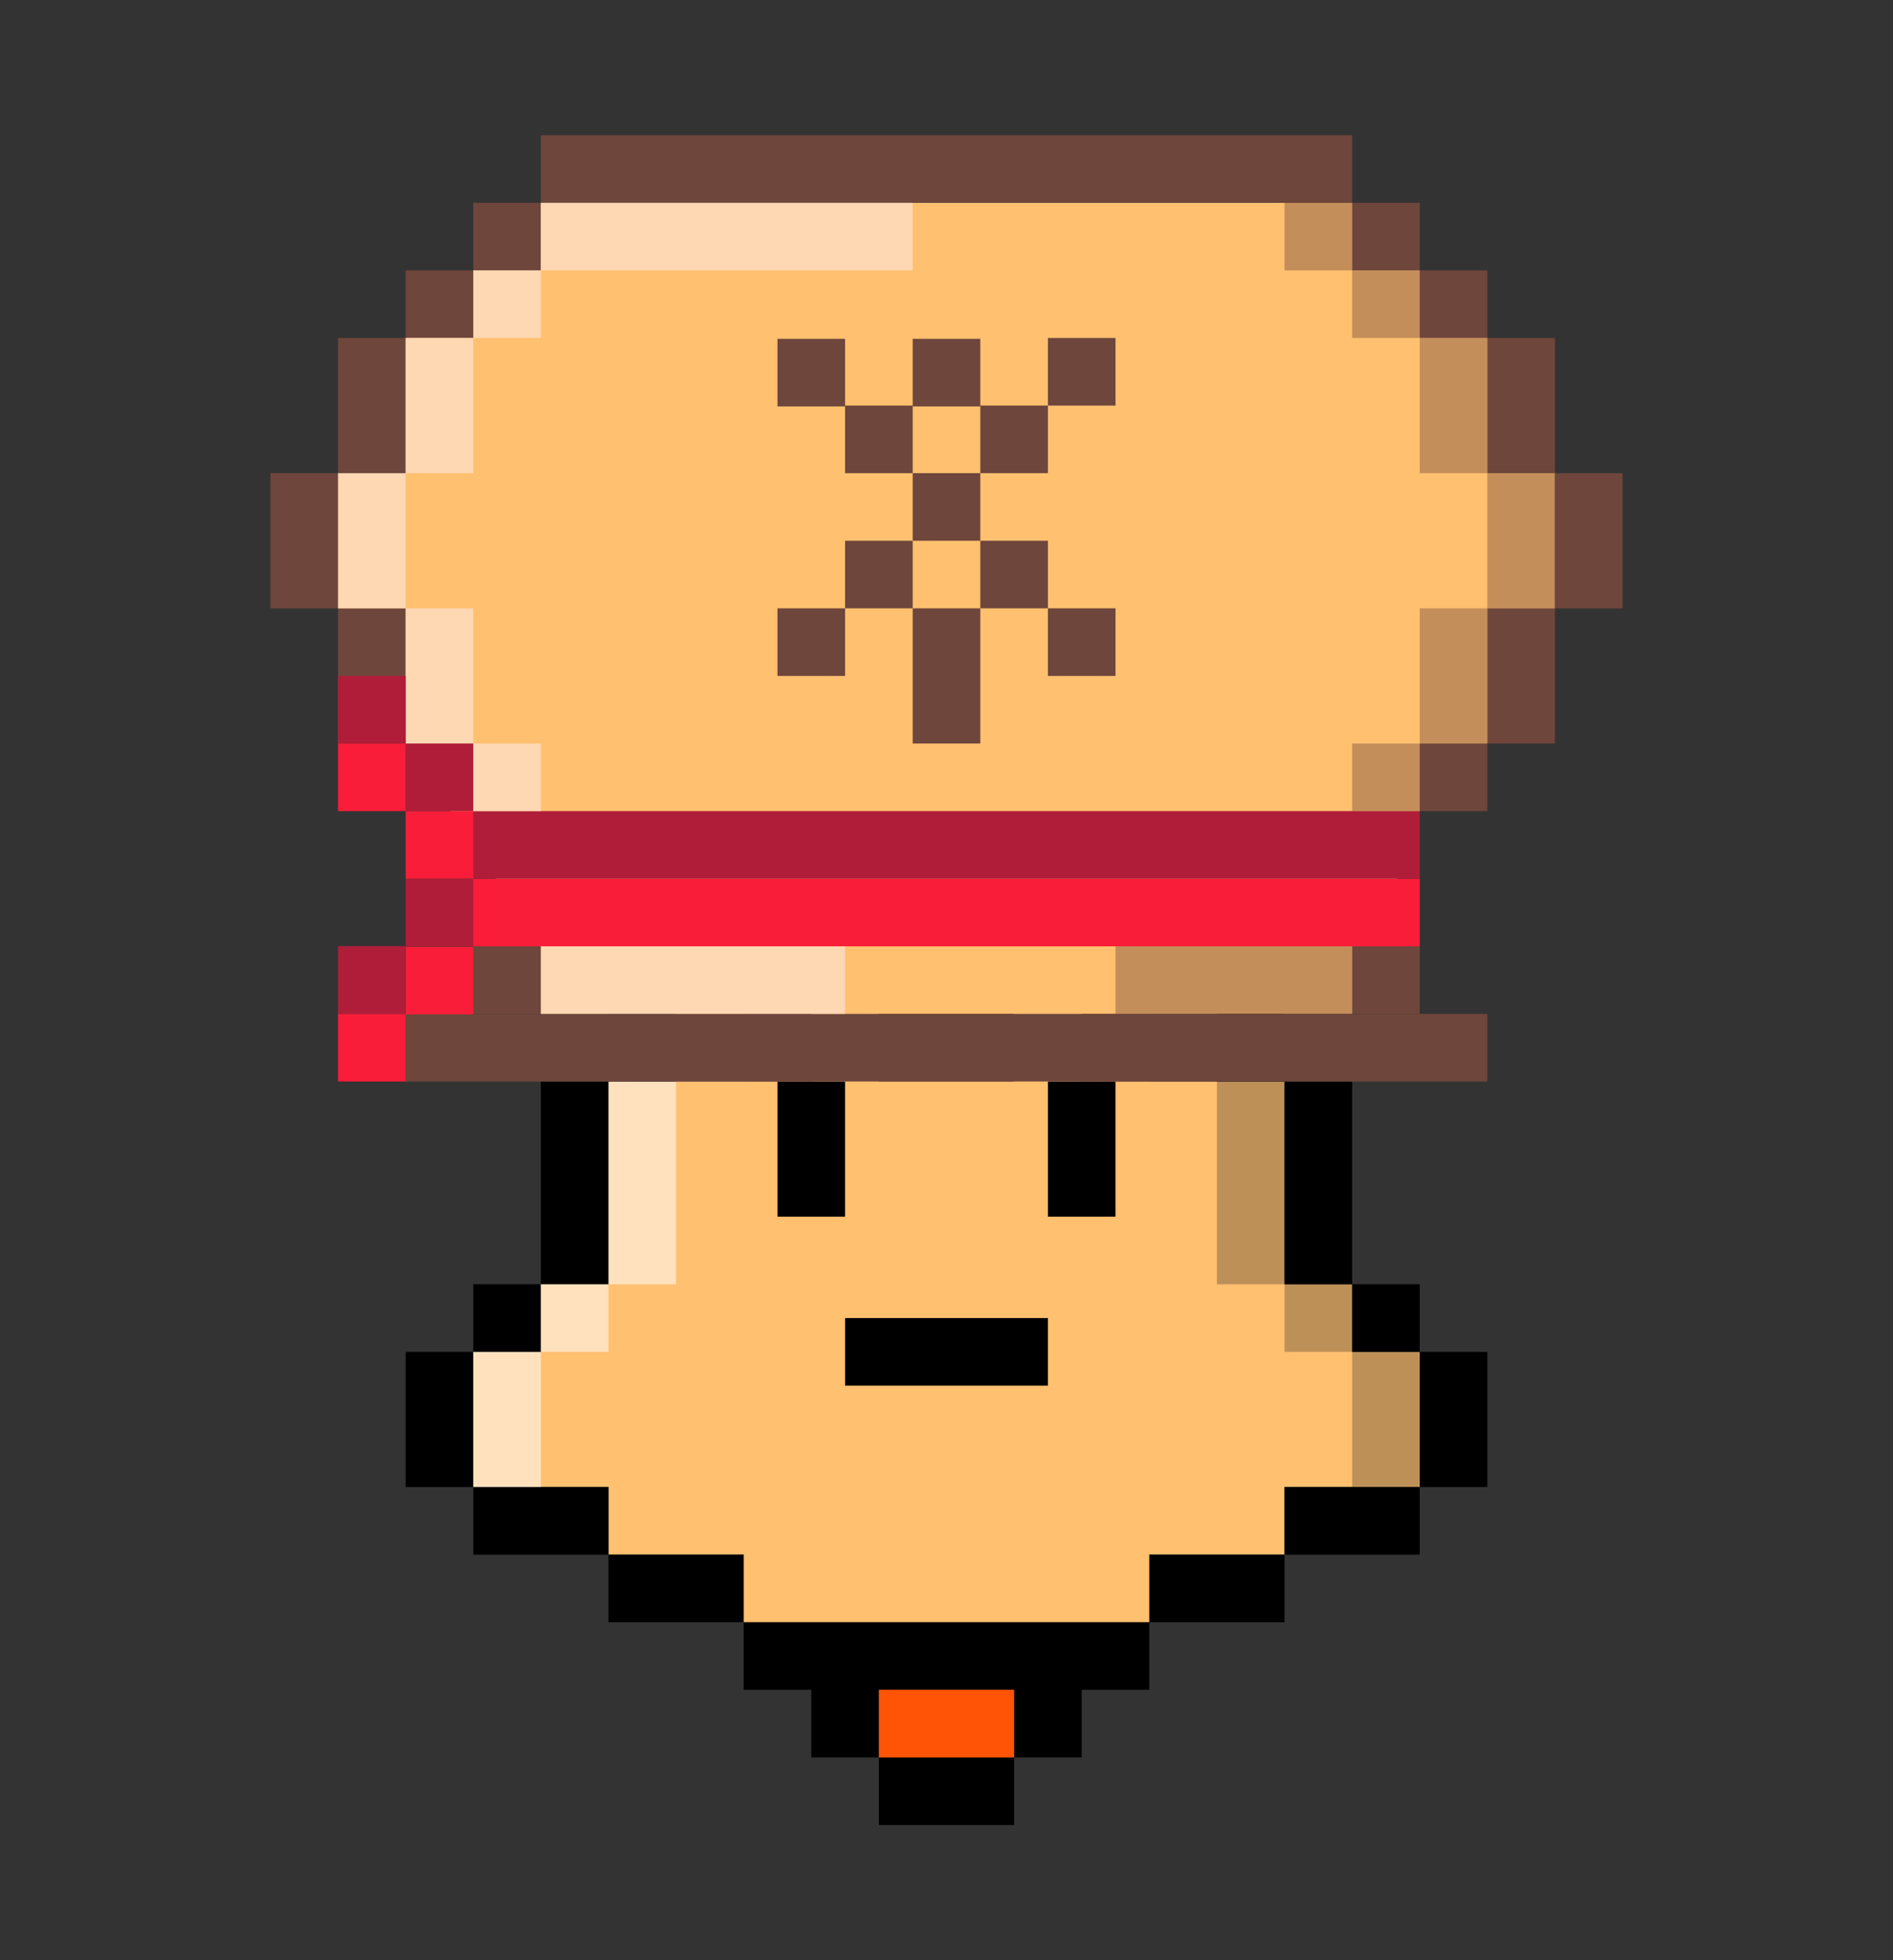 <?xml version="1.0" encoding="UTF-8"?>
<svg id="Layer_13" data-name="Layer 13" xmlns="http://www.w3.org/2000/svg" viewBox="0 0 89.6 92.8">
  <rect x="0" y="0" width="89.6" height="92.8" fill="#333333" stroke="none"/>
  <defs>
    <style>
      .cls-1 {
        fill: #fdddc4;
        opacity: .8;
      }

      .cls-1, .cls-2, .cls-3, .cls-4, .cls-5, .cls-6, .cls-7, .cls-8, .cls-9, .cls-10 {
        stroke-width: 0px;
      }

      .cls-2 {
        opacity: .41;
      }

      .cls-2, .cls-7 {
        fill: #6e463b;
      }

      .cls-3 {
        fill: #fff;
        opacity: .54;
      }

      .cls-5 {
        fill: #231f20;
        opacity: .3;
      }

      .cls-6 {
        fill: #f91d39;
      }

      .cls-8 {
        fill: #b01d39;
      }

      .cls-9 {
        fill: #ffc070;
      }

      .cls-10 {
        fill: #ff5405;
      }
    </style>
  </defs>
  <g>
    <polygon class="cls-9" points="41.6 32 48 32 48 35.2 51.2 35.2 51.2 38.4 54.4 38.4 54.4 41.6 57.6 41.6 57.6 51.2 60.8 51.2 60.8 60.8 64 60.8 64 64 67.2 64 67.2 70.4 60.8 70.4 60.8 73.6 54.4 73.6 54.4 76.8 35.2 76.8 35.2 73.6 28.8 73.6 28.8 70.4 22.4 70.4 22.4 64 25.6 64 25.6 60.8 28.8 60.8 28.8 51.2 32 51.2 32 41.6 35.2 41.6 35.2 38.4 38.4 38.4 38.4 35.2 41.6 35.2 41.6 32"/>
    <rect class="cls-4" x="19.2" y="64" width="3.2" height="6.4"/>
    <rect class="cls-4" x="25.6" y="51.2" width="3.2" height="9.6"/>
    <rect class="cls-4" x="22.4" y="70.4" width="6.4" height="3.2"/>
    <rect class="cls-4" x="28.8" y="73.6" width="6.4" height="3.2"/>
    <rect class="cls-4" x="22.4" y="60.8" width="3.2" height="3.2"/>
    <rect class="cls-4" x="32" y="38.4" width="3.2" height="3.2"/>
    <rect class="cls-4" x="35.2" y="35.2" width="3.2" height="3.2"/>
    <rect class="cls-4" x="38.4" y="32" width="3.2" height="3.2"/>
    <rect class="cls-4" x="28.8" y="41.6" width="3.2" height="9.6"/>
    <rect class="cls-4" x="67.2" y="64" width="3.2" height="6.4" transform="translate(137.6 134.4) rotate(-180)"/>
    <rect class="cls-4" x="60.8" y="51.2" width="3.2" height="9.6" transform="translate(124.8 112) rotate(-180)"/>
    <rect class="cls-4" x="60.8" y="70.4" width="6.4" height="3.2" transform="translate(128 144) rotate(-180)"/>
    <rect class="cls-4" x="54.4" y="73.6" width="6.4" height="3.2" transform="translate(115.2 150.4) rotate(-180)"/>
    <rect class="cls-4" x="64" y="60.8" width="3.2" height="3.2" transform="translate(131.2 124.8) rotate(-180)"/>
    <rect class="cls-4" x="54.4" y="38.4" width="3.2" height="3.2" transform="translate(112 80) rotate(-180)"/>
    <rect class="cls-4" x="51.2" y="35.2" width="3.2" height="3.2" transform="translate(105.6 73.6) rotate(-180)"/>
    <rect class="cls-4" x="48" y="32" width="3.2" height="3.2" transform="translate(99.2 67.2) rotate(-180)"/>
    <rect class="cls-4" x="57.6" y="41.6" width="3.2" height="9.6" transform="translate(118.4 92.8) rotate(-180)"/>
    <rect class="cls-4" x="41.6" y="83.2" width="6.4" height="3.2"/>
    <polygon class="cls-4" points="35.2 76.8 35.2 80 38.4 80 38.4 83.2 41.6 83.2 41.6 80 48 80 48 83.2 51.2 83.2 51.2 80 54.4 80 54.4 76.8 35.2 76.8"/>
    <rect class="cls-4" x="41.6" y="28.8" width="6.4" height="3.2"/>
    <rect class="cls-5" x="60.8" y="60.8" width="3.2" height="3.2" transform="translate(124.8 124.8) rotate(-180)"/>
    <rect class="cls-5" x="64" y="64" width="3.2" height="6.4" transform="translate(131.2 134.4) rotate(-180)"/>
    <rect class="cls-5" x="54.4" y="41.6" width="3.2" height="9.6" transform="translate(112 92.8) rotate(-180)"/>
    <rect class="cls-5" x="51.2" y="38.4" width="3.2" height="3.2" transform="translate(105.6 80) rotate(-180)"/>
    <rect class="cls-5" x="48" y="35.2" width="3.2" height="3.2" transform="translate(99.2 73.6) rotate(-180)"/>
    <rect class="cls-5" x="57.6" y="51.2" width="3.2" height="9.6" transform="translate(118.4 112) rotate(-180)"/>
    <rect class="cls-3" x="25.6" y="60.8" width="3.2" height="3.2"/>
    <rect class="cls-3" x="22.4" y="64" width="3.2" height="6.4"/>
    <rect class="cls-3" x="32" y="41.6" width="3.2" height="9.6"/>
    <rect class="cls-3" x="35.2" y="38.4" width="3.2" height="3.2"/>
    <rect class="cls-3" x="38.4" y="35.2" width="3.2" height="3.2"/>
    <rect class="cls-3" x="28.8" y="51.2" width="3.2" height="9.6"/>
    <rect class="cls-5" x="41.6" y="32" width="6.4" height="3.2"/>
    <rect class="cls-4" x="36.8" y="51.2" width="3.2" height="6.4"/>
    <rect class="cls-4" x="49.6" y="51.2" width="3.2" height="6.4"/>
    <rect class="cls-4" x="40" y="62.4" width="9.6" height="3.2"/>
    <rect class="cls-10" x="41.6" y="80" width="6.4" height="3.2"/>
  </g>
  <g>
    <polygon class="cls-9" points="25.6 48 64 48 67.2 38.4 70.4 35.2 73.6 28.8 73.6 22.4 70.4 16 64 9.6 25.6 9.6 19.2 16 16 22.4 16 28.8 19.2 35.2 25.6 44.8 25.6 48"/>
    <rect class="cls-7" x="25.6" y="6.4" width="38.4" height="3.2" transform="translate(89.6 16) rotate(180)"/>
    <rect class="cls-7" x="22.4" y="9.6" width="3.2" height="3.2"/>
    <rect class="cls-7" x="19.2" y="12.8" width="3.2" height="3.2"/>
    <rect class="cls-7" x="16" y="16" width="3.2" height="6.4"/>
    <rect class="cls-7" x="41.6" y="48" width="6.4" height="3.2"/>
    <rect class="cls-7" x="32" y="48" width="6.4" height="3.2"/>
    <rect class="cls-6" x="22.4" y="41.6" width="44.8" height="3.2"/>
    <rect class="cls-8" x="22.4" y="38.4" width="44.8" height="3.2"/>
    <rect class="cls-7" x="16" y="28.8" width="3.2" height="6.4"/>
    <rect class="cls-2" x="67.2" y="28.8" width="3.2" height="6.4" transform="translate(137.6 64) rotate(180)"/>
    <rect class="cls-2" x="70.4" y="22.4" width="3.2" height="6.4" transform="translate(144 51.2) rotate(180)"/>
    <rect class="cls-2" x="67.2" y="16" width="3.2" height="6.4" transform="translate(137.6 38.4) rotate(180)"/>
    <rect class="cls-7" x="12.8" y="22.4" width="3.2" height="6.4"/>
    <rect class="cls-7" x="64" y="9.6" width="3.2" height="3.2" transform="translate(131.2 22.4) rotate(180)"/>
    <rect class="cls-7" x="67.2" y="12.8" width="3.2" height="3.2" transform="translate(137.6 28.8) rotate(180)"/>
    <rect class="cls-7" x="70.4" y="16" width="3.2" height="6.4" transform="translate(144 38.4) rotate(180)"/>
    <rect class="cls-7" x="67.2" y="35.2" width="3.2" height="3.2" transform="translate(137.6 73.6) rotate(180)"/>
    <rect class="cls-7" x="22.4" y="44.8" width="3.2" height="3.2" transform="translate(48 92.8) rotate(180)"/>
    <rect class="cls-7" x="43.2" y="28.8" width="3.2" height="6.4" transform="translate(89.6 64) rotate(180)"/>
    <rect class="cls-7" x="46.4" y="25.6" width="3.2" height="3.2" transform="translate(96 54.4) rotate(180)"/>
    <rect class="cls-7" x="49.6" y="28.8" width="3.2" height="3.2" transform="translate(102.4 60.8) rotate(180)"/>
    <rect class="cls-7" x="40" y="25.6" width="3.2" height="3.2" transform="translate(83.2 54.4) rotate(180)"/>
    <rect class="cls-7" x="43.2" y="16.04" width="3.2" height="3.2" transform="translate(89.6 35.28) rotate(180)"/>
    <rect class="cls-7" x="36.8" y="28.8" width="3.2" height="3.2" transform="translate(76.8 60.8) rotate(180)"/>
    <rect class="cls-7" x="43.2" y="22.4" width="3.2" height="3.2" transform="translate(89.6 48) rotate(180)"/>
    <rect class="cls-2" x="64" y="12.8" width="3.2" height="3.2"/>
    <rect class="cls-2" x="60.8" y="9.6" width="3.2" height="3.2"/>
    <rect class="cls-2" x="64" y="35.2" width="3.2" height="3.2"/>
    <rect class="cls-1" x="19.2" y="28.8" width="3.2" height="6.4"/>
    <rect class="cls-1" x="16" y="22.4" width="3.2" height="6.4"/>
    <rect class="cls-1" x="19.2" y="16" width="3.2" height="6.4"/>
    <rect class="cls-1" x="22.4" y="12.8" width="3.2" height="3.2" transform="translate(48 28.8) rotate(180)"/>
    <rect class="cls-1" x="22.4" y="35.2" width="3.2" height="3.2" transform="translate(48 73.6) rotate(180)"/>
    <rect class="cls-1" x="25.6" y="9.6" width="17.6" height="3.2" transform="translate(68.8 22.4) rotate(-180)"/>
    <rect class="cls-7" x="46.4" y="19.2" width="3.2" height="3.2" transform="translate(96 41.6) rotate(180)"/>
    <rect class="cls-7" x="49.6" y="16" width="3.2" height="3.2" transform="translate(102.4 35.2) rotate(180)"/>
    <rect class="cls-7" x="40" y="19.2" width="3.2" height="3.2" transform="translate(83.2 41.6) rotate(180)"/>
    <rect class="cls-7" x="36.8" y="16.04" width="3.2" height="3.2" transform="translate(76.8 35.28) rotate(180)"/>
    <rect class="cls-7" x="51.2" y="48" width="6.4" height="3.2" transform="translate(108.8 99.2) rotate(-180)"/>
    <rect class="cls-7" x="19.2" y="48" width="51.2" height="3.2" transform="translate(89.6 99.2) rotate(-180)"/>
    <rect class="cls-7" x="64" y="44.8" width="3.2" height="3.2"/>
    <rect class="cls-1" x="25.6" y="44.8" width="14.4" height="3.2" transform="translate(65.6 92.8) rotate(-180)"/>
    <rect class="cls-2" x="52.8" y="44.8" width="11.2" height="3.2" transform="translate(116.8 92.8) rotate(-180)"/>
    <rect class="cls-7" x="70.4" y="28.8" width="3.2" height="6.4" transform="translate(144 64) rotate(180)"/>
    <rect class="cls-7" x="73.6" y="22.4" width="3.2" height="6.4" transform="translate(150.4 51.2) rotate(180)"/>
    <g>
      <rect class="cls-6" x="19.2" y="44.82" width="3.2" height="3.2"/>
      <rect class="cls-6" x="16" y="48" width="3.2" height="3.2"/>
      <rect class="cls-8" x="19.2" y="41.61" width="3.2" height="3.2"/>
      <rect class="cls-8" x="16" y="44.79" width="3.2" height="3.2"/>
      <rect class="cls-6" x="16" y="35.2" width="3.2" height="3.2"/>
      <rect class="cls-6" x="19.2" y="38.4" width="3.2" height="3.2"/>
      <rect class="cls-8" x="16" y="32" width="3.2" height="3.2"/>
      <rect class="cls-8" x="19.2" y="35.2" width="3.2" height="3.2"/>
    </g>
  </g>
</svg>